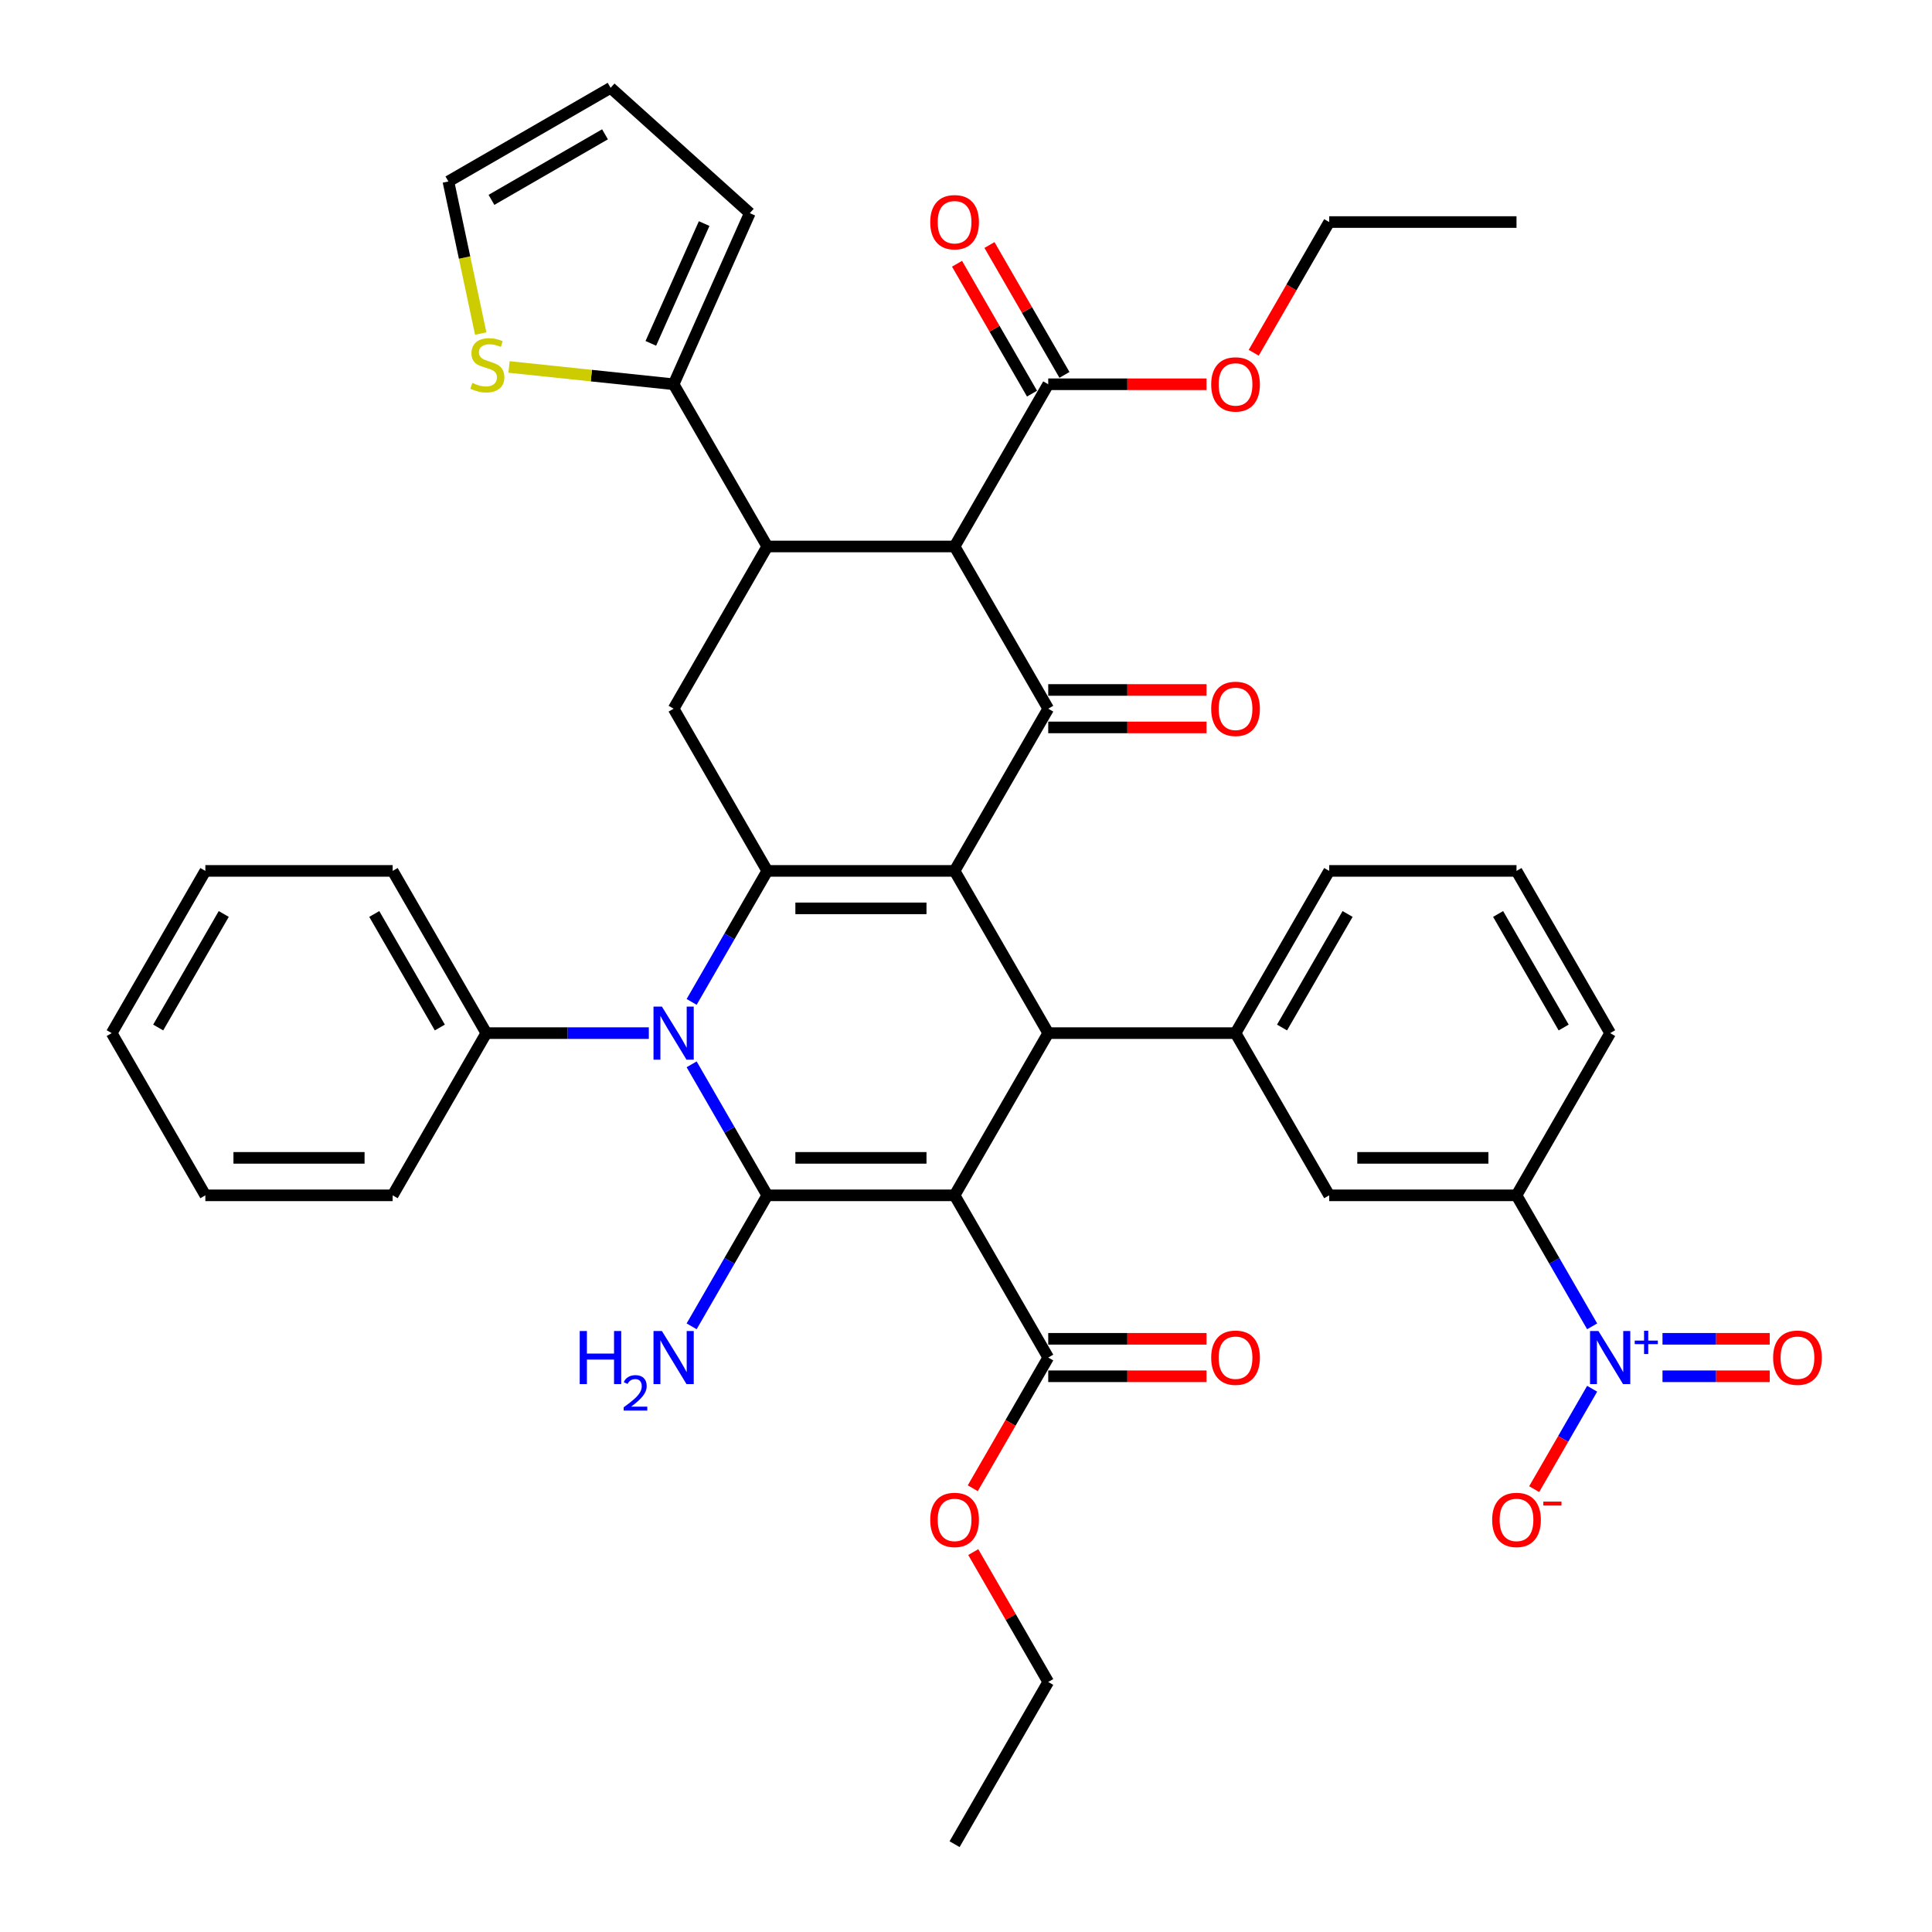 <?xml version='1.0' encoding='iso-8859-1'?>
<svg version='1.1' baseProfile='full'
              xmlns='http://www.w3.org/2000/svg'
                      xmlns:rdkit='http://www.rdkit.org/xml'
                      xmlns:xlink='http://www.w3.org/1999/xlink'
                  xml:space='preserve'
width='1000px' height='1000px' viewBox='0 0 1000 1000'>
<!-- END OF HEADER -->
<rect style='opacity:1.0;fill:#FFFFFF;stroke:none' width='1000' height='1000' x='0' y='0'> </rect>
<path class='bond-1' d='M 494.091,618.701 L 397.141,618.701' style='fill:none;fill-rule:evenodd;stroke:#000000;stroke-width:6px;stroke-linecap:butt;stroke-linejoin:miter;stroke-opacity:1' />
<path class='bond-1' d='M 479.548,599.311 L 411.683,599.311' style='fill:none;fill-rule:evenodd;stroke:#000000;stroke-width:6px;stroke-linecap:butt;stroke-linejoin:miter;stroke-opacity:1' />
<path class='bond-4' d='M 494.091,618.701 L 542.566,534.74' style='fill:none;fill-rule:evenodd;stroke:#000000;stroke-width:6px;stroke-linecap:butt;stroke-linejoin:miter;stroke-opacity:1' />
<path class='bond-11' d='M 494.091,618.701 L 542.566,702.662' style='fill:none;fill-rule:evenodd;stroke:#000000;stroke-width:6px;stroke-linecap:butt;stroke-linejoin:miter;stroke-opacity:1' />
<path class='bond-0' d='M 494.091,450.778 L 542.566,534.74' style='fill:none;fill-rule:evenodd;stroke:#000000;stroke-width:6px;stroke-linecap:butt;stroke-linejoin:miter;stroke-opacity:1' />
<path class='bond-2' d='M 494.091,450.778 L 397.141,450.778' style='fill:none;fill-rule:evenodd;stroke:#000000;stroke-width:6px;stroke-linecap:butt;stroke-linejoin:miter;stroke-opacity:1' />
<path class='bond-2' d='M 479.548,470.168 L 411.683,470.168' style='fill:none;fill-rule:evenodd;stroke:#000000;stroke-width:6px;stroke-linecap:butt;stroke-linejoin:miter;stroke-opacity:1' />
<path class='bond-5' d='M 494.091,450.778 L 542.566,366.817' style='fill:none;fill-rule:evenodd;stroke:#000000;stroke-width:6px;stroke-linecap:butt;stroke-linejoin:miter;stroke-opacity:1' />
<path class='bond-3' d='M 397.141,618.701 L 377.566,584.796' style='fill:none;fill-rule:evenodd;stroke:#000000;stroke-width:6px;stroke-linecap:butt;stroke-linejoin:miter;stroke-opacity:1' />
<path class='bond-3' d='M 377.566,584.796 L 357.991,550.892' style='fill:none;fill-rule:evenodd;stroke:#0000FF;stroke-width:6px;stroke-linecap:butt;stroke-linejoin:miter;stroke-opacity:1' />
<path class='bond-21' d='M 397.141,618.701 L 377.566,652.605' style='fill:none;fill-rule:evenodd;stroke:#000000;stroke-width:6px;stroke-linecap:butt;stroke-linejoin:miter;stroke-opacity:1' />
<path class='bond-21' d='M 377.566,652.605 L 357.991,686.51' style='fill:none;fill-rule:evenodd;stroke:#0000FF;stroke-width:6px;stroke-linecap:butt;stroke-linejoin:miter;stroke-opacity:1' />
<path class='bond-9' d='M 397.141,450.778 L 348.666,366.817' style='fill:none;fill-rule:evenodd;stroke:#000000;stroke-width:6px;stroke-linecap:butt;stroke-linejoin:miter;stroke-opacity:1' />
<path class='bond-41' d='M 397.141,450.778 L 377.566,484.683' style='fill:none;fill-rule:evenodd;stroke:#000000;stroke-width:6px;stroke-linecap:butt;stroke-linejoin:miter;stroke-opacity:1' />
<path class='bond-41' d='M 377.566,484.683 L 357.991,518.588' style='fill:none;fill-rule:evenodd;stroke:#0000FF;stroke-width:6px;stroke-linecap:butt;stroke-linejoin:miter;stroke-opacity:1' />
<path class='bond-18' d='M 335.83,534.74 L 293.773,534.74' style='fill:none;fill-rule:evenodd;stroke:#0000FF;stroke-width:6px;stroke-linecap:butt;stroke-linejoin:miter;stroke-opacity:1' />
<path class='bond-18' d='M 293.773,534.74 L 251.716,534.74' style='fill:none;fill-rule:evenodd;stroke:#000000;stroke-width:6px;stroke-linecap:butt;stroke-linejoin:miter;stroke-opacity:1' />
<path class='bond-10' d='M 542.566,534.74 L 639.516,534.74' style='fill:none;fill-rule:evenodd;stroke:#000000;stroke-width:6px;stroke-linecap:butt;stroke-linejoin:miter;stroke-opacity:1' />
<path class='bond-6' d='M 542.566,366.817 L 494.091,282.856' style='fill:none;fill-rule:evenodd;stroke:#000000;stroke-width:6px;stroke-linecap:butt;stroke-linejoin:miter;stroke-opacity:1' />
<path class='bond-19' d='M 542.566,376.512 L 583.527,376.512' style='fill:none;fill-rule:evenodd;stroke:#000000;stroke-width:6px;stroke-linecap:butt;stroke-linejoin:miter;stroke-opacity:1' />
<path class='bond-19' d='M 583.527,376.512 L 624.489,376.512' style='fill:none;fill-rule:evenodd;stroke:#FF0000;stroke-width:6px;stroke-linecap:butt;stroke-linejoin:miter;stroke-opacity:1' />
<path class='bond-19' d='M 542.566,357.122 L 583.527,357.122' style='fill:none;fill-rule:evenodd;stroke:#000000;stroke-width:6px;stroke-linecap:butt;stroke-linejoin:miter;stroke-opacity:1' />
<path class='bond-19' d='M 583.527,357.122 L 624.489,357.122' style='fill:none;fill-rule:evenodd;stroke:#FF0000;stroke-width:6px;stroke-linecap:butt;stroke-linejoin:miter;stroke-opacity:1' />
<path class='bond-7' d='M 494.091,282.856 L 397.141,282.856' style='fill:none;fill-rule:evenodd;stroke:#000000;stroke-width:6px;stroke-linecap:butt;stroke-linejoin:miter;stroke-opacity:1' />
<path class='bond-13' d='M 494.091,282.856 L 542.566,198.895' style='fill:none;fill-rule:evenodd;stroke:#000000;stroke-width:6px;stroke-linecap:butt;stroke-linejoin:miter;stroke-opacity:1' />
<path class='bond-12' d='M 397.141,282.856 L 348.666,198.895' style='fill:none;fill-rule:evenodd;stroke:#000000;stroke-width:6px;stroke-linecap:butt;stroke-linejoin:miter;stroke-opacity:1' />
<path class='bond-42' d='M 397.141,282.856 L 348.666,366.817' style='fill:none;fill-rule:evenodd;stroke:#000000;stroke-width:6px;stroke-linecap:butt;stroke-linejoin:miter;stroke-opacity:1' />
<path class='bond-8' d='M 824.091,686.51 L 804.516,652.605' style='fill:none;fill-rule:evenodd;stroke:#0000FF;stroke-width:6px;stroke-linecap:butt;stroke-linejoin:miter;stroke-opacity:1' />
<path class='bond-8' d='M 804.516,652.605 L 784.941,618.701' style='fill:none;fill-rule:evenodd;stroke:#000000;stroke-width:6px;stroke-linecap:butt;stroke-linejoin:miter;stroke-opacity:1' />
<path class='bond-17' d='M 824.091,718.814 L 809.089,744.798' style='fill:none;fill-rule:evenodd;stroke:#0000FF;stroke-width:6px;stroke-linecap:butt;stroke-linejoin:miter;stroke-opacity:1' />
<path class='bond-17' d='M 809.089,744.798 L 794.087,770.782' style='fill:none;fill-rule:evenodd;stroke:#FF0000;stroke-width:6px;stroke-linecap:butt;stroke-linejoin:miter;stroke-opacity:1' />
<path class='bond-20' d='M 860.508,712.357 L 888.262,712.357' style='fill:none;fill-rule:evenodd;stroke:#0000FF;stroke-width:6px;stroke-linecap:butt;stroke-linejoin:miter;stroke-opacity:1' />
<path class='bond-20' d='M 888.262,712.357 L 916.016,712.357' style='fill:none;fill-rule:evenodd;stroke:#FF0000;stroke-width:6px;stroke-linecap:butt;stroke-linejoin:miter;stroke-opacity:1' />
<path class='bond-20' d='M 860.508,692.967 L 888.262,692.967' style='fill:none;fill-rule:evenodd;stroke:#0000FF;stroke-width:6px;stroke-linecap:butt;stroke-linejoin:miter;stroke-opacity:1' />
<path class='bond-20' d='M 888.262,692.967 L 916.016,692.967' style='fill:none;fill-rule:evenodd;stroke:#FF0000;stroke-width:6px;stroke-linecap:butt;stroke-linejoin:miter;stroke-opacity:1' />
<path class='bond-15' d='M 639.516,534.74 L 687.991,618.701' style='fill:none;fill-rule:evenodd;stroke:#000000;stroke-width:6px;stroke-linecap:butt;stroke-linejoin:miter;stroke-opacity:1' />
<path class='bond-29' d='M 639.516,534.74 L 687.991,450.778' style='fill:none;fill-rule:evenodd;stroke:#000000;stroke-width:6px;stroke-linecap:butt;stroke-linejoin:miter;stroke-opacity:1' />
<path class='bond-29' d='M 663.579,531.84 L 697.512,473.068' style='fill:none;fill-rule:evenodd;stroke:#000000;stroke-width:6px;stroke-linecap:butt;stroke-linejoin:miter;stroke-opacity:1' />
<path class='bond-24' d='M 542.566,712.357 L 583.527,712.357' style='fill:none;fill-rule:evenodd;stroke:#000000;stroke-width:6px;stroke-linecap:butt;stroke-linejoin:miter;stroke-opacity:1' />
<path class='bond-24' d='M 583.527,712.357 L 624.489,712.357' style='fill:none;fill-rule:evenodd;stroke:#FF0000;stroke-width:6px;stroke-linecap:butt;stroke-linejoin:miter;stroke-opacity:1' />
<path class='bond-24' d='M 542.566,692.967 L 583.527,692.967' style='fill:none;fill-rule:evenodd;stroke:#000000;stroke-width:6px;stroke-linecap:butt;stroke-linejoin:miter;stroke-opacity:1' />
<path class='bond-24' d='M 583.527,692.967 L 624.489,692.967' style='fill:none;fill-rule:evenodd;stroke:#FF0000;stroke-width:6px;stroke-linecap:butt;stroke-linejoin:miter;stroke-opacity:1' />
<path class='bond-27' d='M 542.566,702.662 L 523.036,736.489' style='fill:none;fill-rule:evenodd;stroke:#000000;stroke-width:6px;stroke-linecap:butt;stroke-linejoin:miter;stroke-opacity:1' />
<path class='bond-27' d='M 523.036,736.489 L 503.506,770.316' style='fill:none;fill-rule:evenodd;stroke:#FF0000;stroke-width:6px;stroke-linecap:butt;stroke-linejoin:miter;stroke-opacity:1' />
<path class='bond-16' d='M 348.666,198.895 L 306.07,194.418' style='fill:none;fill-rule:evenodd;stroke:#000000;stroke-width:6px;stroke-linecap:butt;stroke-linejoin:miter;stroke-opacity:1' />
<path class='bond-16' d='M 306.07,194.418 L 263.474,189.941' style='fill:none;fill-rule:evenodd;stroke:#CCCC00;stroke-width:6px;stroke-linecap:butt;stroke-linejoin:miter;stroke-opacity:1' />
<path class='bond-22' d='M 348.666,198.895 L 388.099,110.327' style='fill:none;fill-rule:evenodd;stroke:#000000;stroke-width:6px;stroke-linecap:butt;stroke-linejoin:miter;stroke-opacity:1' />
<path class='bond-22' d='M 336.867,177.723 L 364.47,115.725' style='fill:none;fill-rule:evenodd;stroke:#000000;stroke-width:6px;stroke-linecap:butt;stroke-linejoin:miter;stroke-opacity:1' />
<path class='bond-25' d='M 550.962,194.047 L 531.555,160.434' style='fill:none;fill-rule:evenodd;stroke:#000000;stroke-width:6px;stroke-linecap:butt;stroke-linejoin:miter;stroke-opacity:1' />
<path class='bond-25' d='M 531.555,160.434 L 512.148,126.82' style='fill:none;fill-rule:evenodd;stroke:#FF0000;stroke-width:6px;stroke-linecap:butt;stroke-linejoin:miter;stroke-opacity:1' />
<path class='bond-25' d='M 534.17,203.742 L 514.763,170.129' style='fill:none;fill-rule:evenodd;stroke:#000000;stroke-width:6px;stroke-linecap:butt;stroke-linejoin:miter;stroke-opacity:1' />
<path class='bond-25' d='M 514.763,170.129 L 495.356,136.515' style='fill:none;fill-rule:evenodd;stroke:#FF0000;stroke-width:6px;stroke-linecap:butt;stroke-linejoin:miter;stroke-opacity:1' />
<path class='bond-28' d='M 542.566,198.895 L 583.527,198.895' style='fill:none;fill-rule:evenodd;stroke:#000000;stroke-width:6px;stroke-linecap:butt;stroke-linejoin:miter;stroke-opacity:1' />
<path class='bond-28' d='M 583.527,198.895 L 624.489,198.895' style='fill:none;fill-rule:evenodd;stroke:#FF0000;stroke-width:6px;stroke-linecap:butt;stroke-linejoin:miter;stroke-opacity:1' />
<path class='bond-14' d='M 784.941,618.701 L 687.991,618.701' style='fill:none;fill-rule:evenodd;stroke:#000000;stroke-width:6px;stroke-linecap:butt;stroke-linejoin:miter;stroke-opacity:1' />
<path class='bond-14' d='M 770.398,599.311 L 702.533,599.311' style='fill:none;fill-rule:evenodd;stroke:#000000;stroke-width:6px;stroke-linecap:butt;stroke-linejoin:miter;stroke-opacity:1' />
<path class='bond-43' d='M 784.941,618.701 L 833.416,534.74' style='fill:none;fill-rule:evenodd;stroke:#000000;stroke-width:6px;stroke-linecap:butt;stroke-linejoin:miter;stroke-opacity:1' />
<path class='bond-23' d='M 248.822,172.648 L 240.456,133.289' style='fill:none;fill-rule:evenodd;stroke:#CCCC00;stroke-width:6px;stroke-linecap:butt;stroke-linejoin:miter;stroke-opacity:1' />
<path class='bond-23' d='M 240.456,133.289 L 232.09,93.93' style='fill:none;fill-rule:evenodd;stroke:#000000;stroke-width:6px;stroke-linecap:butt;stroke-linejoin:miter;stroke-opacity:1' />
<path class='bond-32' d='M 251.716,534.74 L 203.241,450.778' style='fill:none;fill-rule:evenodd;stroke:#000000;stroke-width:6px;stroke-linecap:butt;stroke-linejoin:miter;stroke-opacity:1' />
<path class='bond-32' d='M 227.652,531.84 L 193.72,473.068' style='fill:none;fill-rule:evenodd;stroke:#000000;stroke-width:6px;stroke-linecap:butt;stroke-linejoin:miter;stroke-opacity:1' />
<path class='bond-33' d='M 251.716,534.74 L 203.241,618.701' style='fill:none;fill-rule:evenodd;stroke:#000000;stroke-width:6px;stroke-linecap:butt;stroke-linejoin:miter;stroke-opacity:1' />
<path class='bond-26' d='M 388.099,110.327 L 316.051,45.455' style='fill:none;fill-rule:evenodd;stroke:#000000;stroke-width:6px;stroke-linecap:butt;stroke-linejoin:miter;stroke-opacity:1' />
<path class='bond-45' d='M 232.09,93.93 L 316.051,45.455' style='fill:none;fill-rule:evenodd;stroke:#000000;stroke-width:6px;stroke-linecap:butt;stroke-linejoin:miter;stroke-opacity:1' />
<path class='bond-45' d='M 254.379,103.451 L 313.152,69.518' style='fill:none;fill-rule:evenodd;stroke:#000000;stroke-width:6px;stroke-linecap:butt;stroke-linejoin:miter;stroke-opacity:1' />
<path class='bond-34' d='M 503.752,803.357 L 523.159,836.97' style='fill:none;fill-rule:evenodd;stroke:#FF0000;stroke-width:6px;stroke-linecap:butt;stroke-linejoin:miter;stroke-opacity:1' />
<path class='bond-34' d='M 523.159,836.97 L 542.566,870.584' style='fill:none;fill-rule:evenodd;stroke:#000000;stroke-width:6px;stroke-linecap:butt;stroke-linejoin:miter;stroke-opacity:1' />
<path class='bond-35' d='M 648.931,182.588 L 668.461,148.761' style='fill:none;fill-rule:evenodd;stroke:#FF0000;stroke-width:6px;stroke-linecap:butt;stroke-linejoin:miter;stroke-opacity:1' />
<path class='bond-35' d='M 668.461,148.761 L 687.991,114.934' style='fill:none;fill-rule:evenodd;stroke:#000000;stroke-width:6px;stroke-linecap:butt;stroke-linejoin:miter;stroke-opacity:1' />
<path class='bond-31' d='M 687.991,450.778 L 784.941,450.778' style='fill:none;fill-rule:evenodd;stroke:#000000;stroke-width:6px;stroke-linecap:butt;stroke-linejoin:miter;stroke-opacity:1' />
<path class='bond-30' d='M 833.416,534.74 L 784.941,450.778' style='fill:none;fill-rule:evenodd;stroke:#000000;stroke-width:6px;stroke-linecap:butt;stroke-linejoin:miter;stroke-opacity:1' />
<path class='bond-30' d='M 809.352,531.84 L 775.42,473.068' style='fill:none;fill-rule:evenodd;stroke:#000000;stroke-width:6px;stroke-linecap:butt;stroke-linejoin:miter;stroke-opacity:1' />
<path class='bond-39' d='M 203.241,450.778 L 106.291,450.778' style='fill:none;fill-rule:evenodd;stroke:#000000;stroke-width:6px;stroke-linecap:butt;stroke-linejoin:miter;stroke-opacity:1' />
<path class='bond-38' d='M 203.241,618.701 L 106.291,618.701' style='fill:none;fill-rule:evenodd;stroke:#000000;stroke-width:6px;stroke-linecap:butt;stroke-linejoin:miter;stroke-opacity:1' />
<path class='bond-38' d='M 188.698,599.311 L 120.833,599.311' style='fill:none;fill-rule:evenodd;stroke:#000000;stroke-width:6px;stroke-linecap:butt;stroke-linejoin:miter;stroke-opacity:1' />
<path class='bond-36' d='M 542.566,870.584 L 494.091,954.545' style='fill:none;fill-rule:evenodd;stroke:#000000;stroke-width:6px;stroke-linecap:butt;stroke-linejoin:miter;stroke-opacity:1' />
<path class='bond-37' d='M 687.991,114.934 L 784.941,114.934' style='fill:none;fill-rule:evenodd;stroke:#000000;stroke-width:6px;stroke-linecap:butt;stroke-linejoin:miter;stroke-opacity:1' />
<path class='bond-40' d='M 106.291,618.701 L 57.816,534.74' style='fill:none;fill-rule:evenodd;stroke:#000000;stroke-width:6px;stroke-linecap:butt;stroke-linejoin:miter;stroke-opacity:1' />
<path class='bond-44' d='M 106.291,450.778 L 57.816,534.74' style='fill:none;fill-rule:evenodd;stroke:#000000;stroke-width:6px;stroke-linecap:butt;stroke-linejoin:miter;stroke-opacity:1' />
<path class='bond-44' d='M 115.812,473.068 L 81.879,531.84' style='fill:none;fill-rule:evenodd;stroke:#000000;stroke-width:6px;stroke-linecap:butt;stroke-linejoin:miter;stroke-opacity:1' />
<path  class='atom-4' d='M 342.597 521.012
L 351.594 535.554
Q 352.486 536.989, 353.921 539.587
Q 355.355 542.185, 355.433 542.341
L 355.433 521.012
L 359.078 521.012
L 359.078 548.468
L 355.317 548.468
L 345.66 532.568
Q 344.536 530.707, 343.334 528.574
Q 342.17 526.441, 341.821 525.781
L 341.821 548.468
L 338.253 548.468
L 338.253 521.012
L 342.597 521.012
' fill='#0000FF'/>
<path  class='atom-9' d='M 827.347 688.934
L 836.344 703.476
Q 837.236 704.911, 838.671 707.509
Q 840.105 710.108, 840.183 710.263
L 840.183 688.934
L 843.828 688.934
L 843.828 716.39
L 840.067 716.39
L 830.41 700.49
Q 829.286 698.629, 828.084 696.496
Q 826.92 694.363, 826.571 693.704
L 826.571 716.39
L 823.003 716.39
L 823.003 688.934
L 827.347 688.934
' fill='#0000FF'/>
<path  class='atom-9' d='M 846.132 693.883
L 850.969 693.883
L 850.969 688.79
L 853.119 688.79
L 853.119 693.883
L 858.085 693.883
L 858.085 695.726
L 853.119 695.726
L 853.119 700.845
L 850.969 700.845
L 850.969 695.726
L 846.132 695.726
L 846.132 693.883
' fill='#0000FF'/>
<path  class='atom-17' d='M 244.491 198.184
Q 244.801 198.301, 246.081 198.844
Q 247.361 199.387, 248.757 199.736
Q 250.192 200.046, 251.588 200.046
Q 254.186 200.046, 255.698 198.805
Q 257.211 197.525, 257.211 195.315
Q 257.211 193.802, 256.435 192.872
Q 255.698 191.941, 254.535 191.437
Q 253.372 190.933, 251.433 190.351
Q 248.989 189.614, 247.516 188.916
Q 246.081 188.218, 245.034 186.744
Q 244.026 185.271, 244.026 182.789
Q 244.026 179.337, 246.352 177.205
Q 248.718 175.072, 253.372 175.072
Q 256.552 175.072, 260.158 176.584
L 259.266 179.57
Q 255.97 178.213, 253.488 178.213
Q 250.812 178.213, 249.339 179.337
Q 247.865 180.423, 247.904 182.323
Q 247.904 183.797, 248.64 184.689
Q 249.416 185.581, 250.502 186.085
Q 251.627 186.589, 253.488 187.171
Q 255.97 187.947, 257.444 188.722
Q 258.917 189.498, 259.964 191.088
Q 261.05 192.639, 261.05 195.315
Q 261.05 199.115, 258.491 201.171
Q 255.97 203.187, 251.743 203.187
Q 249.3 203.187, 247.438 202.644
Q 245.616 202.14, 243.444 201.248
L 244.491 198.184
' fill='#CCCC00'/>
<path  class='atom-18' d='M 772.337 786.701
Q 772.337 780.108, 775.595 776.424
Q 778.852 772.74, 784.941 772.74
Q 791.029 772.74, 794.287 776.424
Q 797.544 780.108, 797.544 786.701
Q 797.544 793.371, 794.248 797.171
Q 790.952 800.933, 784.941 800.933
Q 778.891 800.933, 775.595 797.171
Q 772.337 793.41, 772.337 786.701
M 784.941 797.831
Q 789.129 797.831, 791.378 795.038
Q 793.666 792.207, 793.666 786.701
Q 793.666 781.31, 791.378 778.596
Q 789.129 775.842, 784.941 775.842
Q 780.753 775.842, 778.465 778.557
Q 776.215 781.271, 776.215 786.701
Q 776.215 792.246, 778.465 795.038
Q 780.753 797.831, 784.941 797.831
' fill='#FF0000'/>
<path  class='atom-18' d='M 798.824 777.221
L 808.217 777.221
L 808.217 779.269
L 798.824 779.269
L 798.824 777.221
' fill='#FF0000'/>
<path  class='atom-20' d='M 626.912 366.895
Q 626.912 360.302, 630.17 356.618
Q 633.427 352.934, 639.516 352.934
Q 645.604 352.934, 648.862 356.618
Q 652.119 360.302, 652.119 366.895
Q 652.119 373.565, 648.823 377.365
Q 645.527 381.127, 639.516 381.127
Q 633.466 381.127, 630.17 377.365
Q 626.912 373.604, 626.912 366.895
M 639.516 378.025
Q 643.704 378.025, 645.953 375.233
Q 648.241 372.402, 648.241 366.895
Q 648.241 361.504, 645.953 358.79
Q 643.704 356.036, 639.516 356.036
Q 635.328 356.036, 633.04 358.751
Q 630.79 361.466, 630.79 366.895
Q 630.79 372.44, 633.04 375.233
Q 635.328 378.025, 639.516 378.025
' fill='#FF0000'/>
<path  class='atom-21' d='M 917.762 702.74
Q 917.762 696.147, 921.02 692.463
Q 924.277 688.779, 930.366 688.779
Q 936.454 688.779, 939.712 692.463
Q 942.969 696.147, 942.969 702.74
Q 942.969 709.41, 939.673 713.21
Q 936.377 716.972, 930.366 716.972
Q 924.316 716.972, 921.02 713.21
Q 917.762 709.448, 917.762 702.74
M 930.366 713.869
Q 934.554 713.869, 936.803 711.077
Q 939.091 708.246, 939.091 702.74
Q 939.091 697.349, 936.803 694.635
Q 934.554 691.881, 930.366 691.881
Q 926.178 691.881, 923.89 694.596
Q 921.64 697.31, 921.64 702.74
Q 921.64 708.285, 923.89 711.077
Q 926.178 713.869, 930.366 713.869
' fill='#FF0000'/>
<path  class='atom-22' d='M 300.062 688.934
L 303.785 688.934
L 303.785 700.607
L 317.823 700.607
L 317.823 688.934
L 321.546 688.934
L 321.546 716.39
L 317.823 716.39
L 317.823 703.709
L 303.785 703.709
L 303.785 716.39
L 300.062 716.39
L 300.062 688.934
' fill='#0000FF'/>
<path  class='atom-22' d='M 322.877 715.427
Q 323.543 713.712, 325.13 712.765
Q 326.716 711.792, 328.918 711.792
Q 331.656 711.792, 333.192 713.277
Q 334.728 714.761, 334.728 717.398
Q 334.728 720.085, 332.731 722.593
Q 330.76 725.102, 326.665 728.071
L 335.035 728.071
L 335.035 730.118
L 322.826 730.118
L 322.826 728.403
Q 326.205 725.997, 328.201 724.206
Q 330.223 722.414, 331.196 720.802
Q 332.168 719.189, 332.168 717.526
Q 332.168 715.785, 331.298 714.813
Q 330.428 713.84, 328.918 713.84
Q 327.459 713.84, 326.486 714.429
Q 325.513 715.017, 324.822 716.323
L 322.877 715.427
' fill='#0000FF'/>
<path  class='atom-22' d='M 342.597 688.934
L 351.594 703.476
Q 352.486 704.911, 353.921 707.509
Q 355.355 710.108, 355.433 710.263
L 355.433 688.934
L 359.078 688.934
L 359.078 716.39
L 355.317 716.39
L 345.66 700.49
Q 344.536 698.629, 343.334 696.496
Q 342.17 694.363, 341.821 693.704
L 341.821 716.39
L 338.253 716.39
L 338.253 688.934
L 342.597 688.934
' fill='#0000FF'/>
<path  class='atom-25' d='M 626.912 702.74
Q 626.912 696.147, 630.17 692.463
Q 633.427 688.779, 639.516 688.779
Q 645.604 688.779, 648.862 692.463
Q 652.119 696.147, 652.119 702.74
Q 652.119 709.41, 648.823 713.21
Q 645.527 716.972, 639.516 716.972
Q 633.466 716.972, 630.17 713.21
Q 626.912 709.448, 626.912 702.74
M 639.516 713.869
Q 643.704 713.869, 645.953 711.077
Q 648.241 708.246, 648.241 702.74
Q 648.241 697.349, 645.953 694.635
Q 643.704 691.881, 639.516 691.881
Q 635.328 691.881, 633.04 694.596
Q 630.79 697.31, 630.79 702.74
Q 630.79 708.285, 633.04 711.077
Q 635.328 713.869, 639.516 713.869
' fill='#FF0000'/>
<path  class='atom-26' d='M 481.487 115.011
Q 481.487 108.419, 484.745 104.735
Q 488.002 101.051, 494.091 101.051
Q 500.179 101.051, 503.437 104.735
Q 506.694 108.419, 506.694 115.011
Q 506.694 121.682, 503.398 125.482
Q 500.102 129.244, 494.091 129.244
Q 488.041 129.244, 484.745 125.482
Q 481.487 121.72, 481.487 115.011
M 494.091 126.141
Q 498.279 126.141, 500.528 123.349
Q 502.816 120.518, 502.816 115.011
Q 502.816 109.621, 500.528 106.906
Q 498.279 104.153, 494.091 104.153
Q 489.903 104.153, 487.615 106.868
Q 485.365 109.582, 485.365 115.011
Q 485.365 120.557, 487.615 123.349
Q 489.903 126.141, 494.091 126.141
' fill='#FF0000'/>
<path  class='atom-28' d='M 481.487 786.701
Q 481.487 780.108, 484.745 776.424
Q 488.002 772.74, 494.091 772.74
Q 500.179 772.74, 503.437 776.424
Q 506.694 780.108, 506.694 786.701
Q 506.694 793.371, 503.398 797.171
Q 500.102 800.933, 494.091 800.933
Q 488.041 800.933, 484.745 797.171
Q 481.487 793.41, 481.487 786.701
M 494.091 797.831
Q 498.279 797.831, 500.528 795.038
Q 502.816 792.207, 502.816 786.701
Q 502.816 781.31, 500.528 778.596
Q 498.279 775.842, 494.091 775.842
Q 489.903 775.842, 487.615 778.557
Q 485.365 781.271, 485.365 786.701
Q 485.365 792.246, 487.615 795.038
Q 489.903 797.831, 494.091 797.831
' fill='#FF0000'/>
<path  class='atom-29' d='M 626.912 198.973
Q 626.912 192.38, 630.17 188.696
Q 633.427 185.012, 639.516 185.012
Q 645.604 185.012, 648.862 188.696
Q 652.119 192.38, 652.119 198.973
Q 652.119 205.643, 648.823 209.443
Q 645.527 213.205, 639.516 213.205
Q 633.466 213.205, 630.17 209.443
Q 626.912 205.681, 626.912 198.973
M 639.516 210.102
Q 643.704 210.102, 645.953 207.31
Q 648.241 204.479, 648.241 198.973
Q 648.241 193.582, 645.953 190.868
Q 643.704 188.114, 639.516 188.114
Q 635.328 188.114, 633.04 190.829
Q 630.79 193.543, 630.79 198.973
Q 630.79 204.518, 633.04 207.31
Q 635.328 210.102, 639.516 210.102
' fill='#FF0000'/>
</svg>
